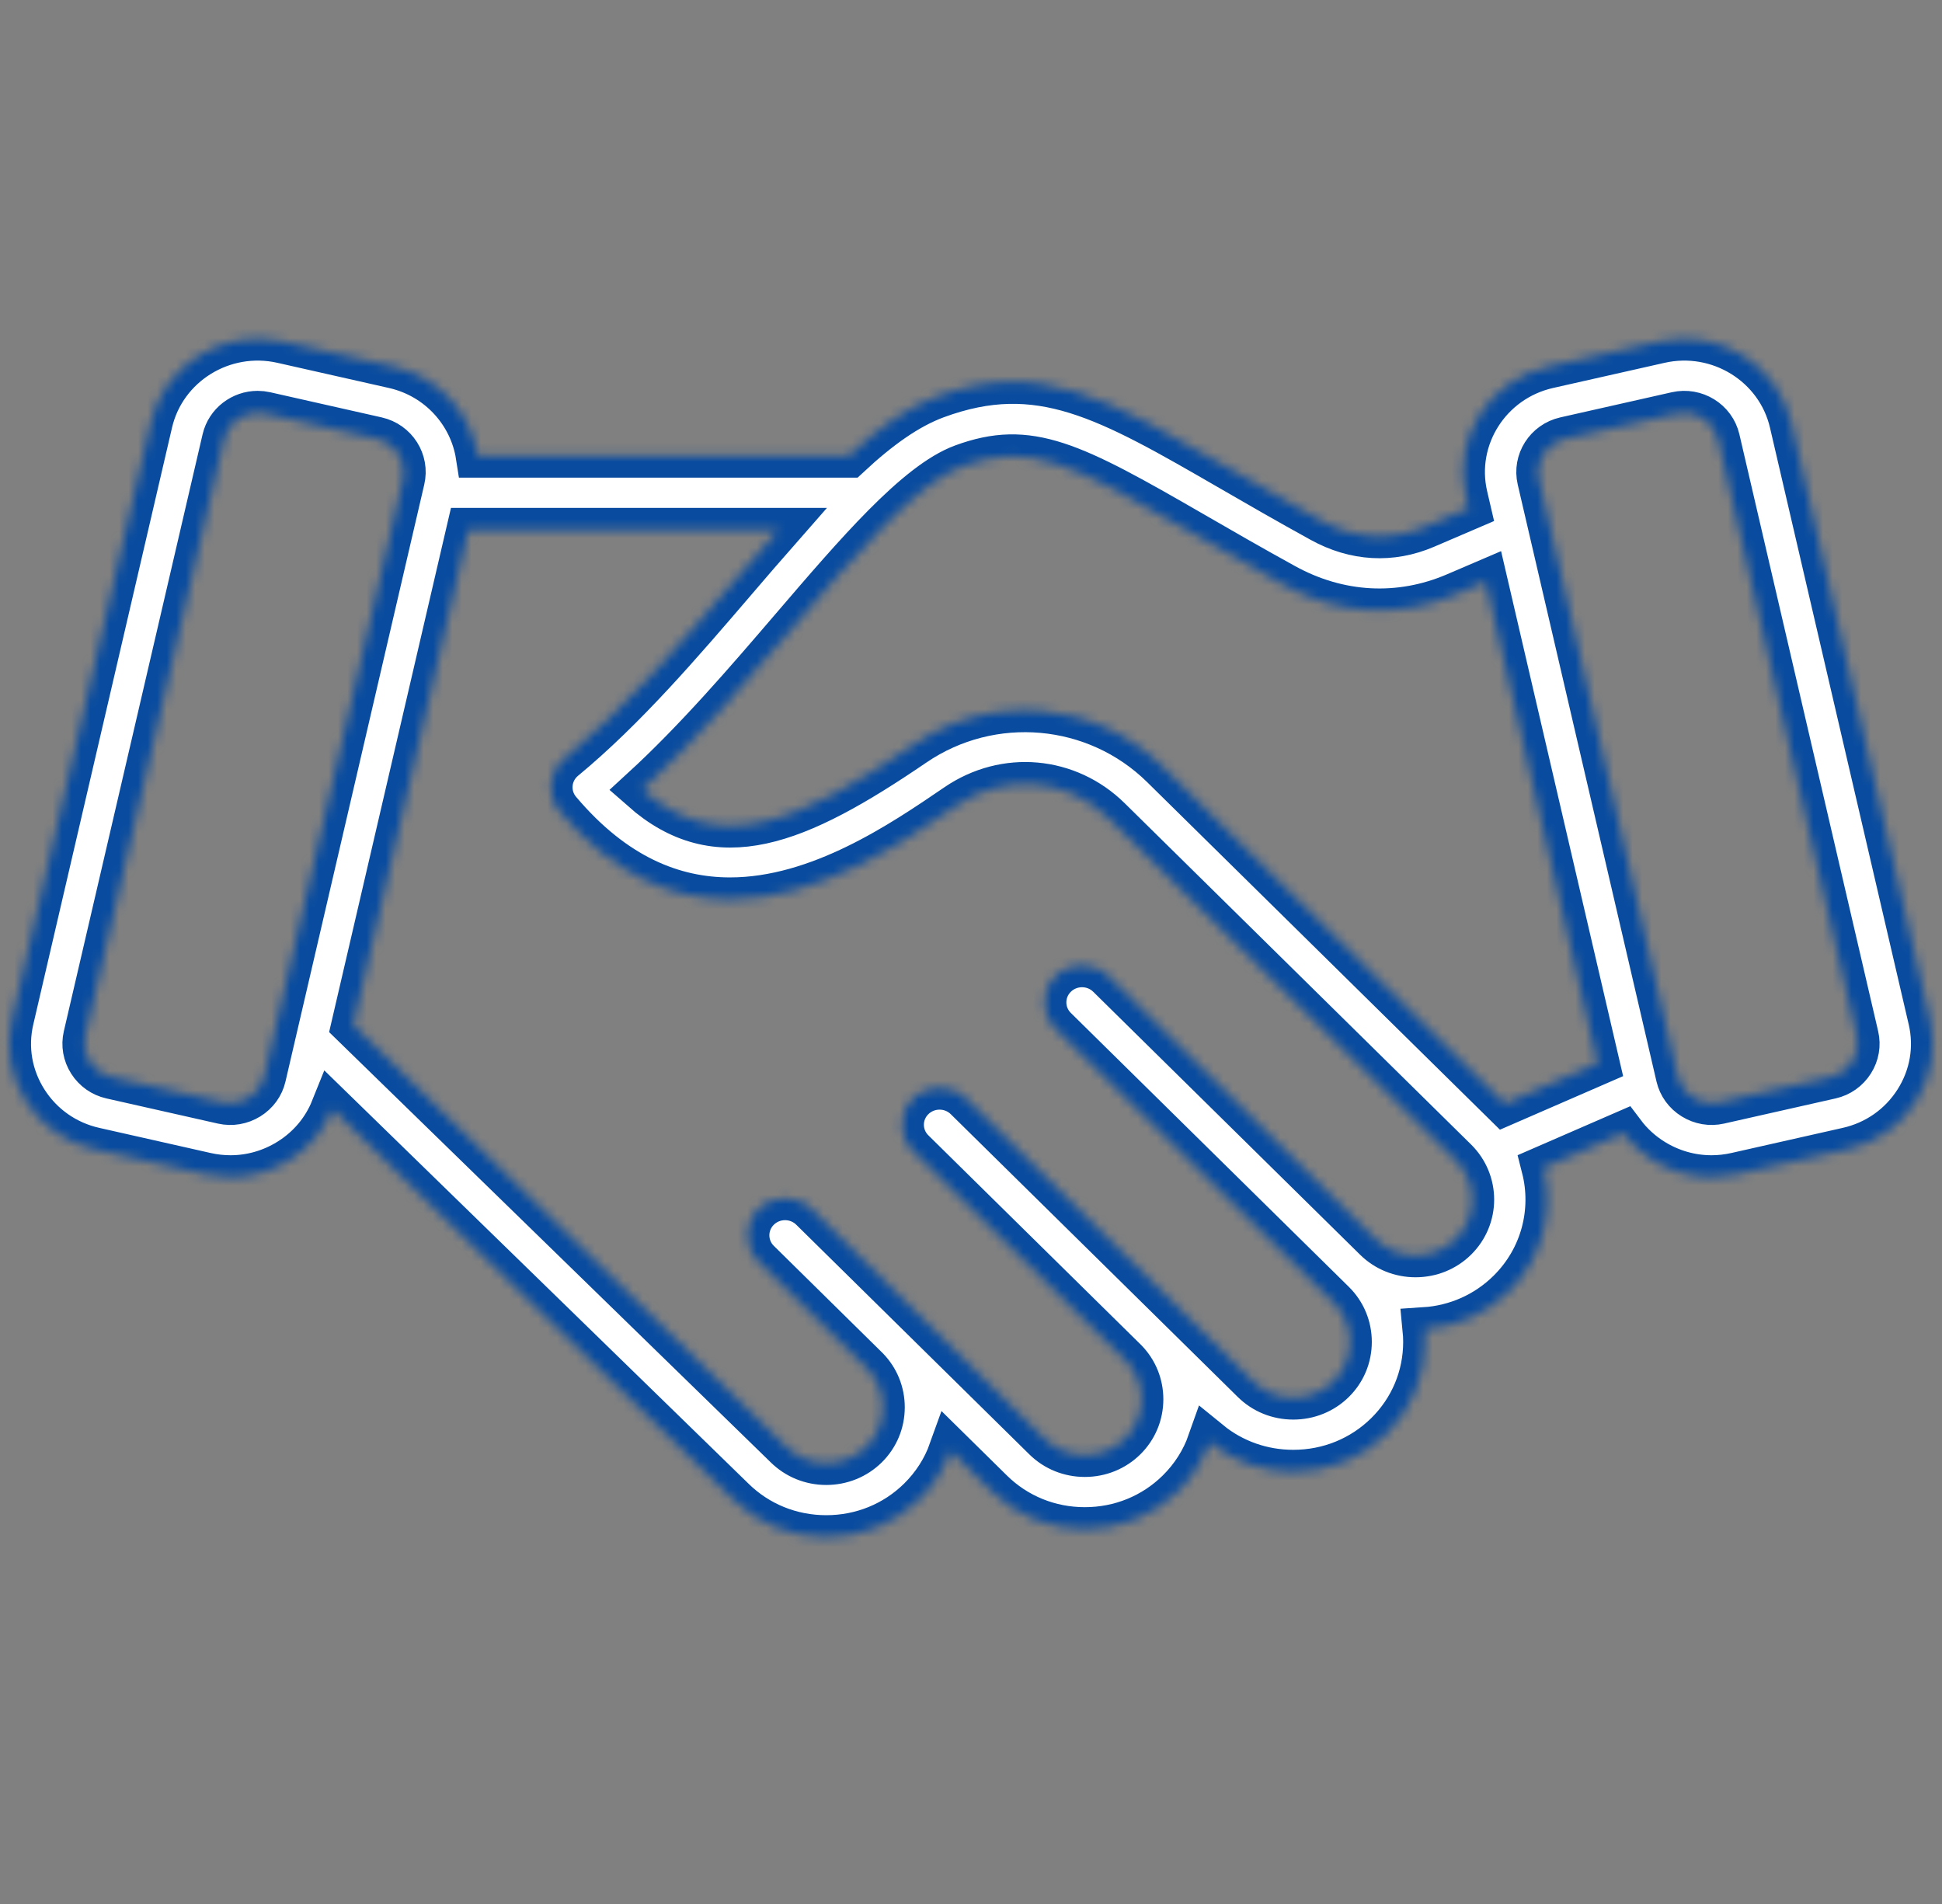 <?xml version="1.0" encoding="UTF-8"?> <svg xmlns="http://www.w3.org/2000/svg" width="204" height="200" viewBox="0 0 204 200" fill="none"><rect x="0" y="0" width="204" height="200" fill="#808080" stroke="none"/><mask id="path-1-inside-1_3027_212" fill="white"><path d="M202.748 107.11L188.17 44.402C186.751 38.297 180.554 34.468 174.358 35.866L162.642 38.509C156.446 39.908 152.559 46.012 153.978 52.117L154.271 53.376L149.745 55.317C146.132 56.865 142.345 56.651 138.796 54.697C135.249 52.744 132.1 50.925 129.323 49.319C116.338 41.814 109.185 37.68 98.354 41.67C95.31 42.791 92.288 44.983 89.183 47.871H50.177C49.48 43.401 46.095 39.579 41.356 38.509L29.641 35.866C23.442 34.468 17.248 38.297 15.829 44.402L1.252 107.11C0.566 110.059 1.091 113.101 2.73 115.677C4.37 118.252 6.922 120.042 9.915 120.717L21.631 123.361C22.488 123.554 23.353 123.65 24.213 123.65C26.354 123.65 28.461 123.056 30.326 121.903C32.436 120.6 34.025 118.711 34.921 116.48L77.001 157.475C79.609 160.046 83.088 161.461 86.796 161.461H86.798C90.505 161.461 93.984 160.045 96.592 157.475C98.072 156.017 99.175 154.282 99.852 152.387L104.162 156.633C106.77 159.203 110.249 160.619 113.956 160.618H113.959C117.666 160.618 121.145 159.202 123.753 156.632C125.25 155.158 126.36 153.401 127.035 151.482C129.506 153.497 132.592 154.593 135.856 154.593H135.858C139.566 154.593 143.044 153.177 145.653 150.607C148.261 148.037 149.697 144.611 149.698 140.958C149.698 140.506 149.676 140.058 149.632 139.615C152.988 139.398 156.106 138.012 158.495 135.659C162.061 132.145 163.271 127.177 162.128 122.676L170.515 119.029C171.363 120.157 172.425 121.134 173.672 121.904C175.538 123.057 177.644 123.65 179.786 123.65C180.645 123.65 181.51 123.554 182.367 123.361L194.083 120.718C197.077 120.042 199.629 118.252 201.268 115.677C202.908 113.101 203.433 110.059 202.748 107.11ZM101.119 48.954C108.097 46.383 112.491 48.607 125.328 56.027C128.14 57.652 131.326 59.494 134.946 61.486C140.646 64.623 147.02 64.965 152.895 62.448L156.065 61.089L167.829 111.696L158.071 115.939L122.114 80.514C115.121 73.625 104.148 72.65 96.019 78.197C83.575 86.686 75.346 89.889 67.466 82.938C73.176 77.704 78.497 71.494 83.279 65.915C89.971 58.107 96.293 50.732 101.119 48.954ZM26.132 115.315C25.304 115.826 24.332 115.992 23.393 115.78L11.678 113.137C10.739 112.925 9.937 112.359 9.417 111.544C8.899 110.729 8.731 109.77 8.946 108.846L23.523 46.138C23.909 44.481 25.41 43.356 27.067 43.356C27.335 43.356 27.607 43.386 27.879 43.447L39.595 46.09C41.548 46.531 42.774 48.456 42.326 50.381L27.748 113.089C27.534 114.013 26.96 114.804 26.132 115.315ZM152.914 130.159C151.797 131.261 150.3 131.867 148.7 131.868C147.1 131.868 145.604 131.262 144.487 130.161L116.455 102.541C114.914 101.022 112.416 101.022 110.873 102.541C109.332 104.059 109.332 106.522 110.873 108.04C110.873 108.04 139.936 136.673 140.071 136.807C141.189 137.908 141.804 139.381 141.804 140.957C141.804 142.533 141.189 144.007 140.071 145.108C138.953 146.21 137.457 146.816 135.856 146.817C135.856 146.817 135.856 146.817 135.856 146.817C134.256 146.817 132.761 146.21 131.644 145.109L101.489 115.398C99.948 113.88 97.45 113.88 95.907 115.398C94.365 116.917 94.365 119.379 95.907 120.897L118.272 142.933C119.326 144.023 119.905 145.455 119.905 146.983C119.904 148.559 119.289 150.033 118.171 151.134C117.053 152.236 115.557 152.842 113.957 152.842C113.956 152.842 113.956 152.842 113.956 152.842C112.357 152.842 110.861 152.236 109.744 151.135L85.257 127.009C83.716 125.491 81.218 125.491 79.675 127.009C78.134 128.528 78.134 130.99 79.675 132.508L91.091 143.755C92.157 144.847 92.743 146.288 92.743 147.826C92.743 149.402 92.127 150.876 91.01 151.977C89.892 153.078 88.395 153.685 86.796 153.685C86.795 153.685 86.795 153.685 86.795 153.685C85.195 153.685 83.7 153.079 82.567 151.962L37.106 107.672L49.2 55.648H81.786C80.31 57.327 78.8 59.087 77.248 60.898C71.539 67.558 65.637 74.445 59.254 79.718C57.588 81.094 57.366 83.539 58.756 85.185C64.565 92.059 70.747 94.466 76.687 94.466C86.037 94.466 94.784 88.499 100.513 84.59C105.583 81.131 112.17 81.716 116.532 86.013L152.914 121.857C155.238 124.146 155.237 127.871 152.914 130.159ZM194.581 111.544C194.062 112.359 193.259 112.925 192.321 113.137L180.605 115.78C179.666 115.992 178.694 115.826 177.867 115.315C177.039 114.804 176.465 114.013 176.25 113.088L161.673 50.381C161.225 48.456 162.451 46.531 164.405 46.09L176.12 43.447C178.073 43.007 180.028 44.214 180.475 46.138L195.053 108.846C195.268 109.77 195.1 110.729 194.581 111.544Z"></path></mask><path d="M202.748 107.11L188.17 44.402C186.751 38.297 180.554 34.468 174.358 35.866L162.642 38.509C156.446 39.908 152.559 46.012 153.978 52.117L154.271 53.376L149.745 55.317C146.132 56.865 142.345 56.651 138.796 54.697C135.249 52.744 132.1 50.925 129.323 49.319C116.338 41.814 109.185 37.68 98.354 41.67C95.31 42.791 92.288 44.983 89.183 47.871H50.177C49.48 43.401 46.095 39.579 41.356 38.509L29.641 35.866C23.442 34.468 17.248 38.297 15.829 44.402L1.252 107.11C0.566 110.059 1.091 113.101 2.73 115.677C4.37 118.252 6.922 120.042 9.915 120.717L21.631 123.361C22.488 123.554 23.353 123.65 24.213 123.65C26.354 123.65 28.461 123.056 30.326 121.903C32.436 120.6 34.025 118.711 34.921 116.48L77.001 157.475C79.609 160.046 83.088 161.461 86.796 161.461H86.798C90.505 161.461 93.984 160.045 96.592 157.475C98.072 156.017 99.175 154.282 99.852 152.387L104.162 156.633C106.77 159.203 110.249 160.619 113.956 160.618H113.959C117.666 160.618 121.145 159.202 123.753 156.632C125.25 155.158 126.36 153.401 127.035 151.482C129.506 153.497 132.592 154.593 135.856 154.593H135.858C139.566 154.593 143.044 153.177 145.653 150.607C148.261 148.037 149.697 144.611 149.698 140.958C149.698 140.506 149.676 140.058 149.632 139.615C152.988 139.398 156.106 138.012 158.495 135.659C162.061 132.145 163.271 127.177 162.128 122.676L170.515 119.029C171.363 120.157 172.425 121.134 173.672 121.904C175.538 123.057 177.644 123.65 179.786 123.65C180.645 123.65 181.51 123.554 182.367 123.361L194.083 120.718C197.077 120.042 199.629 118.252 201.268 115.677C202.908 113.101 203.433 110.059 202.748 107.11ZM101.119 48.954C108.097 46.383 112.491 48.607 125.328 56.027C128.14 57.652 131.326 59.494 134.946 61.486C140.646 64.623 147.02 64.965 152.895 62.448L156.065 61.089L167.829 111.696L158.071 115.939L122.114 80.514C115.121 73.625 104.148 72.65 96.019 78.197C83.575 86.686 75.346 89.889 67.466 82.938C73.176 77.704 78.497 71.494 83.279 65.915C89.971 58.107 96.293 50.732 101.119 48.954ZM26.132 115.315C25.304 115.826 24.332 115.992 23.393 115.78L11.678 113.137C10.739 112.925 9.937 112.359 9.417 111.544C8.899 110.729 8.731 109.77 8.946 108.846L23.523 46.138C23.909 44.481 25.41 43.356 27.067 43.356C27.335 43.356 27.607 43.386 27.879 43.447L39.595 46.09C41.548 46.531 42.774 48.456 42.326 50.381L27.748 113.089C27.534 114.013 26.96 114.804 26.132 115.315ZM152.914 130.159C151.797 131.261 150.3 131.867 148.7 131.868C147.1 131.868 145.604 131.262 144.487 130.161L116.455 102.541C114.914 101.022 112.416 101.022 110.873 102.541C109.332 104.059 109.332 106.522 110.873 108.04C110.873 108.04 139.936 136.673 140.071 136.807C141.189 137.908 141.804 139.381 141.804 140.957C141.804 142.533 141.189 144.007 140.071 145.108C138.953 146.21 137.457 146.816 135.856 146.817C135.856 146.817 135.856 146.817 135.856 146.817C134.256 146.817 132.761 146.21 131.644 145.109L101.489 115.398C99.948 113.88 97.45 113.88 95.907 115.398C94.365 116.917 94.365 119.379 95.907 120.897L118.272 142.933C119.326 144.023 119.905 145.455 119.905 146.983C119.904 148.559 119.289 150.033 118.171 151.134C117.053 152.236 115.557 152.842 113.957 152.842C113.956 152.842 113.956 152.842 113.956 152.842C112.357 152.842 110.861 152.236 109.744 151.135L85.257 127.009C83.716 125.491 81.218 125.491 79.675 127.009C78.134 128.528 78.134 130.99 79.675 132.508L91.091 143.755C92.157 144.847 92.743 146.288 92.743 147.826C92.743 149.402 92.127 150.876 91.01 151.977C89.892 153.078 88.395 153.685 86.796 153.685C86.795 153.685 86.795 153.685 86.795 153.685C85.195 153.685 83.7 153.079 82.567 151.962L37.106 107.672L49.2 55.648H81.786C80.31 57.327 78.8 59.087 77.248 60.898C71.539 67.558 65.637 74.445 59.254 79.718C57.588 81.094 57.366 83.539 58.756 85.185C64.565 92.059 70.747 94.466 76.687 94.466C86.037 94.466 94.784 88.499 100.513 84.59C105.583 81.131 112.17 81.716 116.532 86.013L152.914 121.857C155.238 124.146 155.237 127.871 152.914 130.159ZM194.581 111.544C194.062 112.359 193.259 112.925 192.321 113.137L180.605 115.78C179.666 115.992 178.694 115.826 177.867 115.315C177.039 114.804 176.465 114.013 176.25 113.088L161.673 50.381C161.225 48.456 162.451 46.531 164.405 46.09L176.12 43.447C178.073 43.007 180.028 44.214 180.475 46.138L195.053 108.846C195.268 109.77 195.1 110.729 194.581 111.544Z" fill="white" stroke="#084B9F" stroke-width="4.6" mask="url(#path-1-inside-1_3027_212)"></path></svg> 